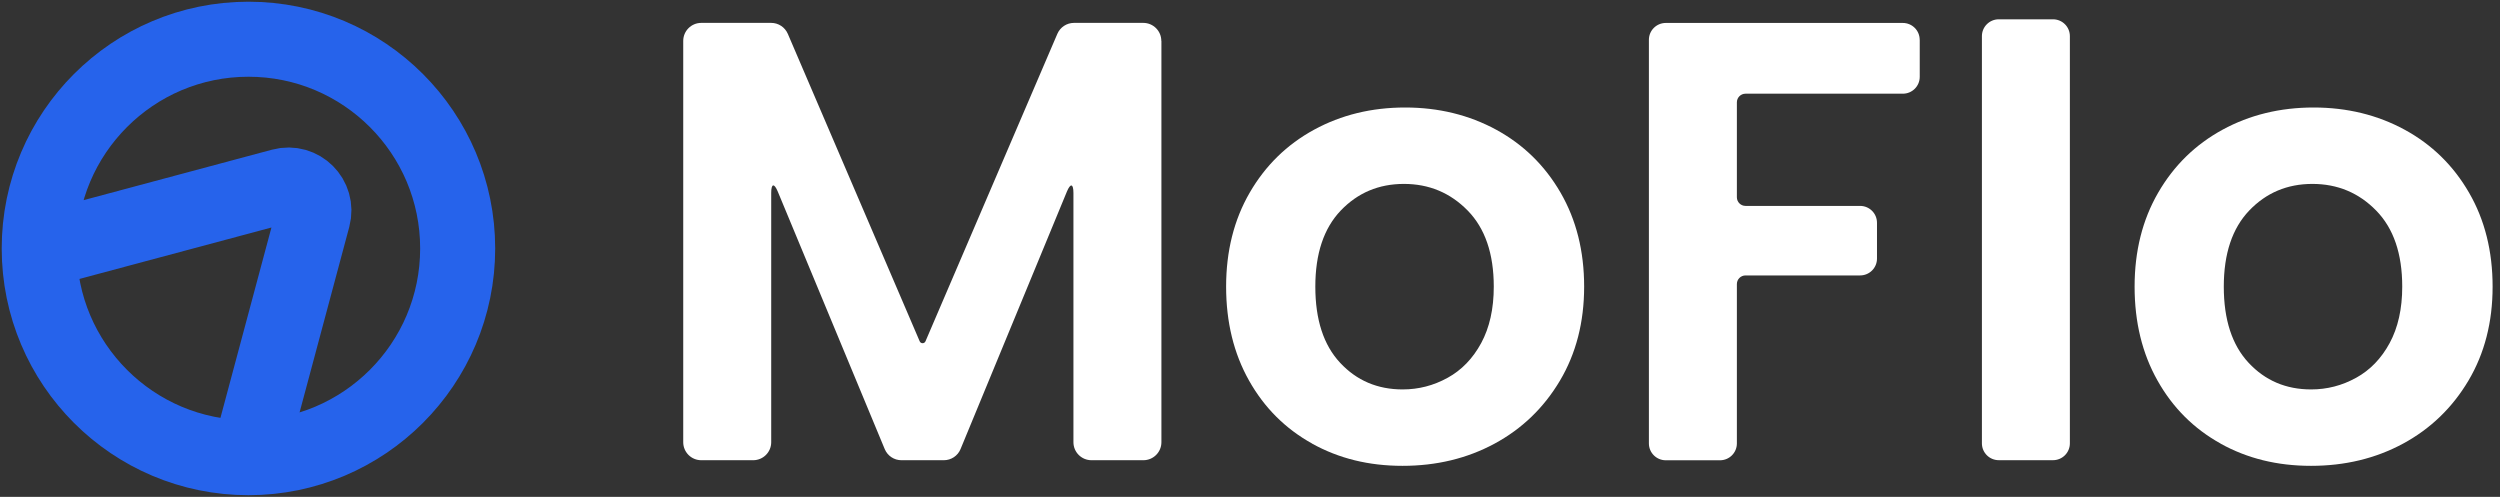 <svg width="161" height="32" viewBox="0 0 161 32" fill="none" xmlns="http://www.w3.org/2000/svg">
<rect x="0" y="0" width="161" height="32" fill="#333333" stroke="none"/>
<path d="M16.073 29.242L20.159 13.99C20.487 12.764 19.367 11.642 18.142 11.973L2.89 16.059M29.474 16C29.474 23.441 23.441 29.474 16 29.474C8.559 29.474 2.526 23.441 2.526 16C2.526 8.559 8.559 2.526 16 2.526C23.441 2.526 29.474 8.559 29.474 16Z" stroke="#2663EB" stroke-width="4.832" stroke-miterlimit="10"/>
<path d="M74.795 2.635V28.478C74.795 29.12 74.275 29.638 73.632 29.638H70.293C69.649 29.638 69.129 29.12 69.129 28.478V12.428C69.129 11.82 68.939 11.78 68.706 12.344L61.859 28.921C61.681 29.355 61.255 29.638 60.783 29.638H58.051C57.58 29.638 57.157 29.355 56.976 28.921L50.089 12.338C49.856 11.777 49.666 11.817 49.666 12.422V28.478C49.666 29.12 49.146 29.638 48.502 29.638H45.163C44.52 29.638 44 29.12 44 28.478V2.635C44 1.993 44.52 1.474 45.163 1.474H49.666C50.131 1.474 50.551 1.752 50.736 2.18L59.227 21.978C59.296 22.144 59.532 22.144 59.602 21.978L68.093 2.18C68.277 1.752 68.697 1.474 69.163 1.474H73.626C74.269 1.474 74.789 1.993 74.789 2.635H74.795Z" fill="white"/>
<path d="M84.507 28.569C82.782 27.613 81.425 26.263 80.44 24.512C79.455 22.765 78.962 20.746 78.962 18.461C78.962 16.177 79.467 14.158 80.479 12.41C81.491 10.662 82.872 9.309 84.625 8.354C86.378 7.399 88.333 6.923 90.49 6.923C92.648 6.923 94.603 7.402 96.356 8.354C98.108 9.309 99.492 10.662 100.502 12.41C101.514 14.158 102.019 16.177 102.019 18.461C102.019 20.746 101.499 22.765 100.462 24.512C99.423 26.26 98.021 27.613 96.253 28.569C94.485 29.524 92.509 30 90.324 30C88.139 30 86.224 29.524 84.498 28.569H84.507ZM93.225 24.332C94.129 23.834 94.851 23.087 95.389 22.093C95.927 21.098 96.199 19.887 96.199 18.461C96.199 16.337 95.639 14.704 94.518 13.559C93.397 12.416 92.031 11.844 90.412 11.844C88.792 11.844 87.438 12.416 86.344 13.559C85.251 14.704 84.707 16.337 84.707 18.461C84.707 20.586 85.238 22.222 86.305 23.364C87.372 24.509 88.713 25.079 90.33 25.079C91.355 25.079 92.319 24.832 93.222 24.332H93.225Z" fill="white"/>
<path d="M123.631 2.56V4.949C123.631 5.549 123.145 6.034 122.543 6.034H112.411C112.106 6.034 111.855 6.281 111.855 6.589V12.706C111.855 13.01 112.103 13.26 112.411 13.26H119.79C120.392 13.26 120.878 13.745 120.878 14.345V16.654C120.878 17.253 120.392 17.738 119.79 17.738H112.411C112.106 17.738 111.855 17.985 111.855 18.293V28.557C111.855 29.156 111.369 29.642 110.767 29.642H107.277C106.676 29.642 106.189 29.156 106.189 28.557V2.563C106.189 1.963 106.676 1.478 107.277 1.478H122.54C123.142 1.478 123.628 1.963 123.628 2.563L123.631 2.56Z" fill="white"/>
<path d="M133.3 2.327V28.551C133.3 29.15 132.814 29.636 132.213 29.636H128.722C128.121 29.636 127.635 29.15 127.635 28.551V2.327C127.635 1.728 128.121 1.243 128.722 1.243H132.213C132.814 1.243 133.3 1.728 133.3 2.327Z" fill="white"/>
<path d="M143.013 28.569C141.287 27.613 139.931 26.263 138.946 24.512C137.96 22.765 137.468 20.746 137.468 18.461C137.468 16.177 137.973 14.158 138.985 12.41C139.997 10.662 141.378 9.309 143.131 8.354C144.883 7.399 146.839 6.923 148.996 6.923C151.154 6.923 153.109 7.402 154.861 8.354C156.614 9.309 157.998 10.662 159.007 12.41C160.02 14.158 160.524 16.177 160.524 18.461C160.524 20.746 160.005 22.765 158.968 24.512C157.929 26.26 156.526 27.613 154.759 28.569C152.991 29.524 151.015 30 148.83 30C146.645 30 144.729 29.524 143.004 28.569H143.013ZM151.731 24.332C152.634 23.834 153.357 23.087 153.894 22.093C154.432 21.098 154.704 19.887 154.704 18.461C154.704 16.337 154.145 14.704 153.024 13.559C151.906 12.416 150.537 11.844 148.918 11.844C147.298 11.844 145.944 12.416 144.85 13.559C143.756 14.704 143.212 16.337 143.212 18.461C143.212 20.586 143.744 22.222 144.811 23.364C145.878 24.509 147.219 25.079 148.836 25.079C149.86 25.079 150.824 24.832 151.728 24.332H151.731Z" fill="white"/>
</svg>
